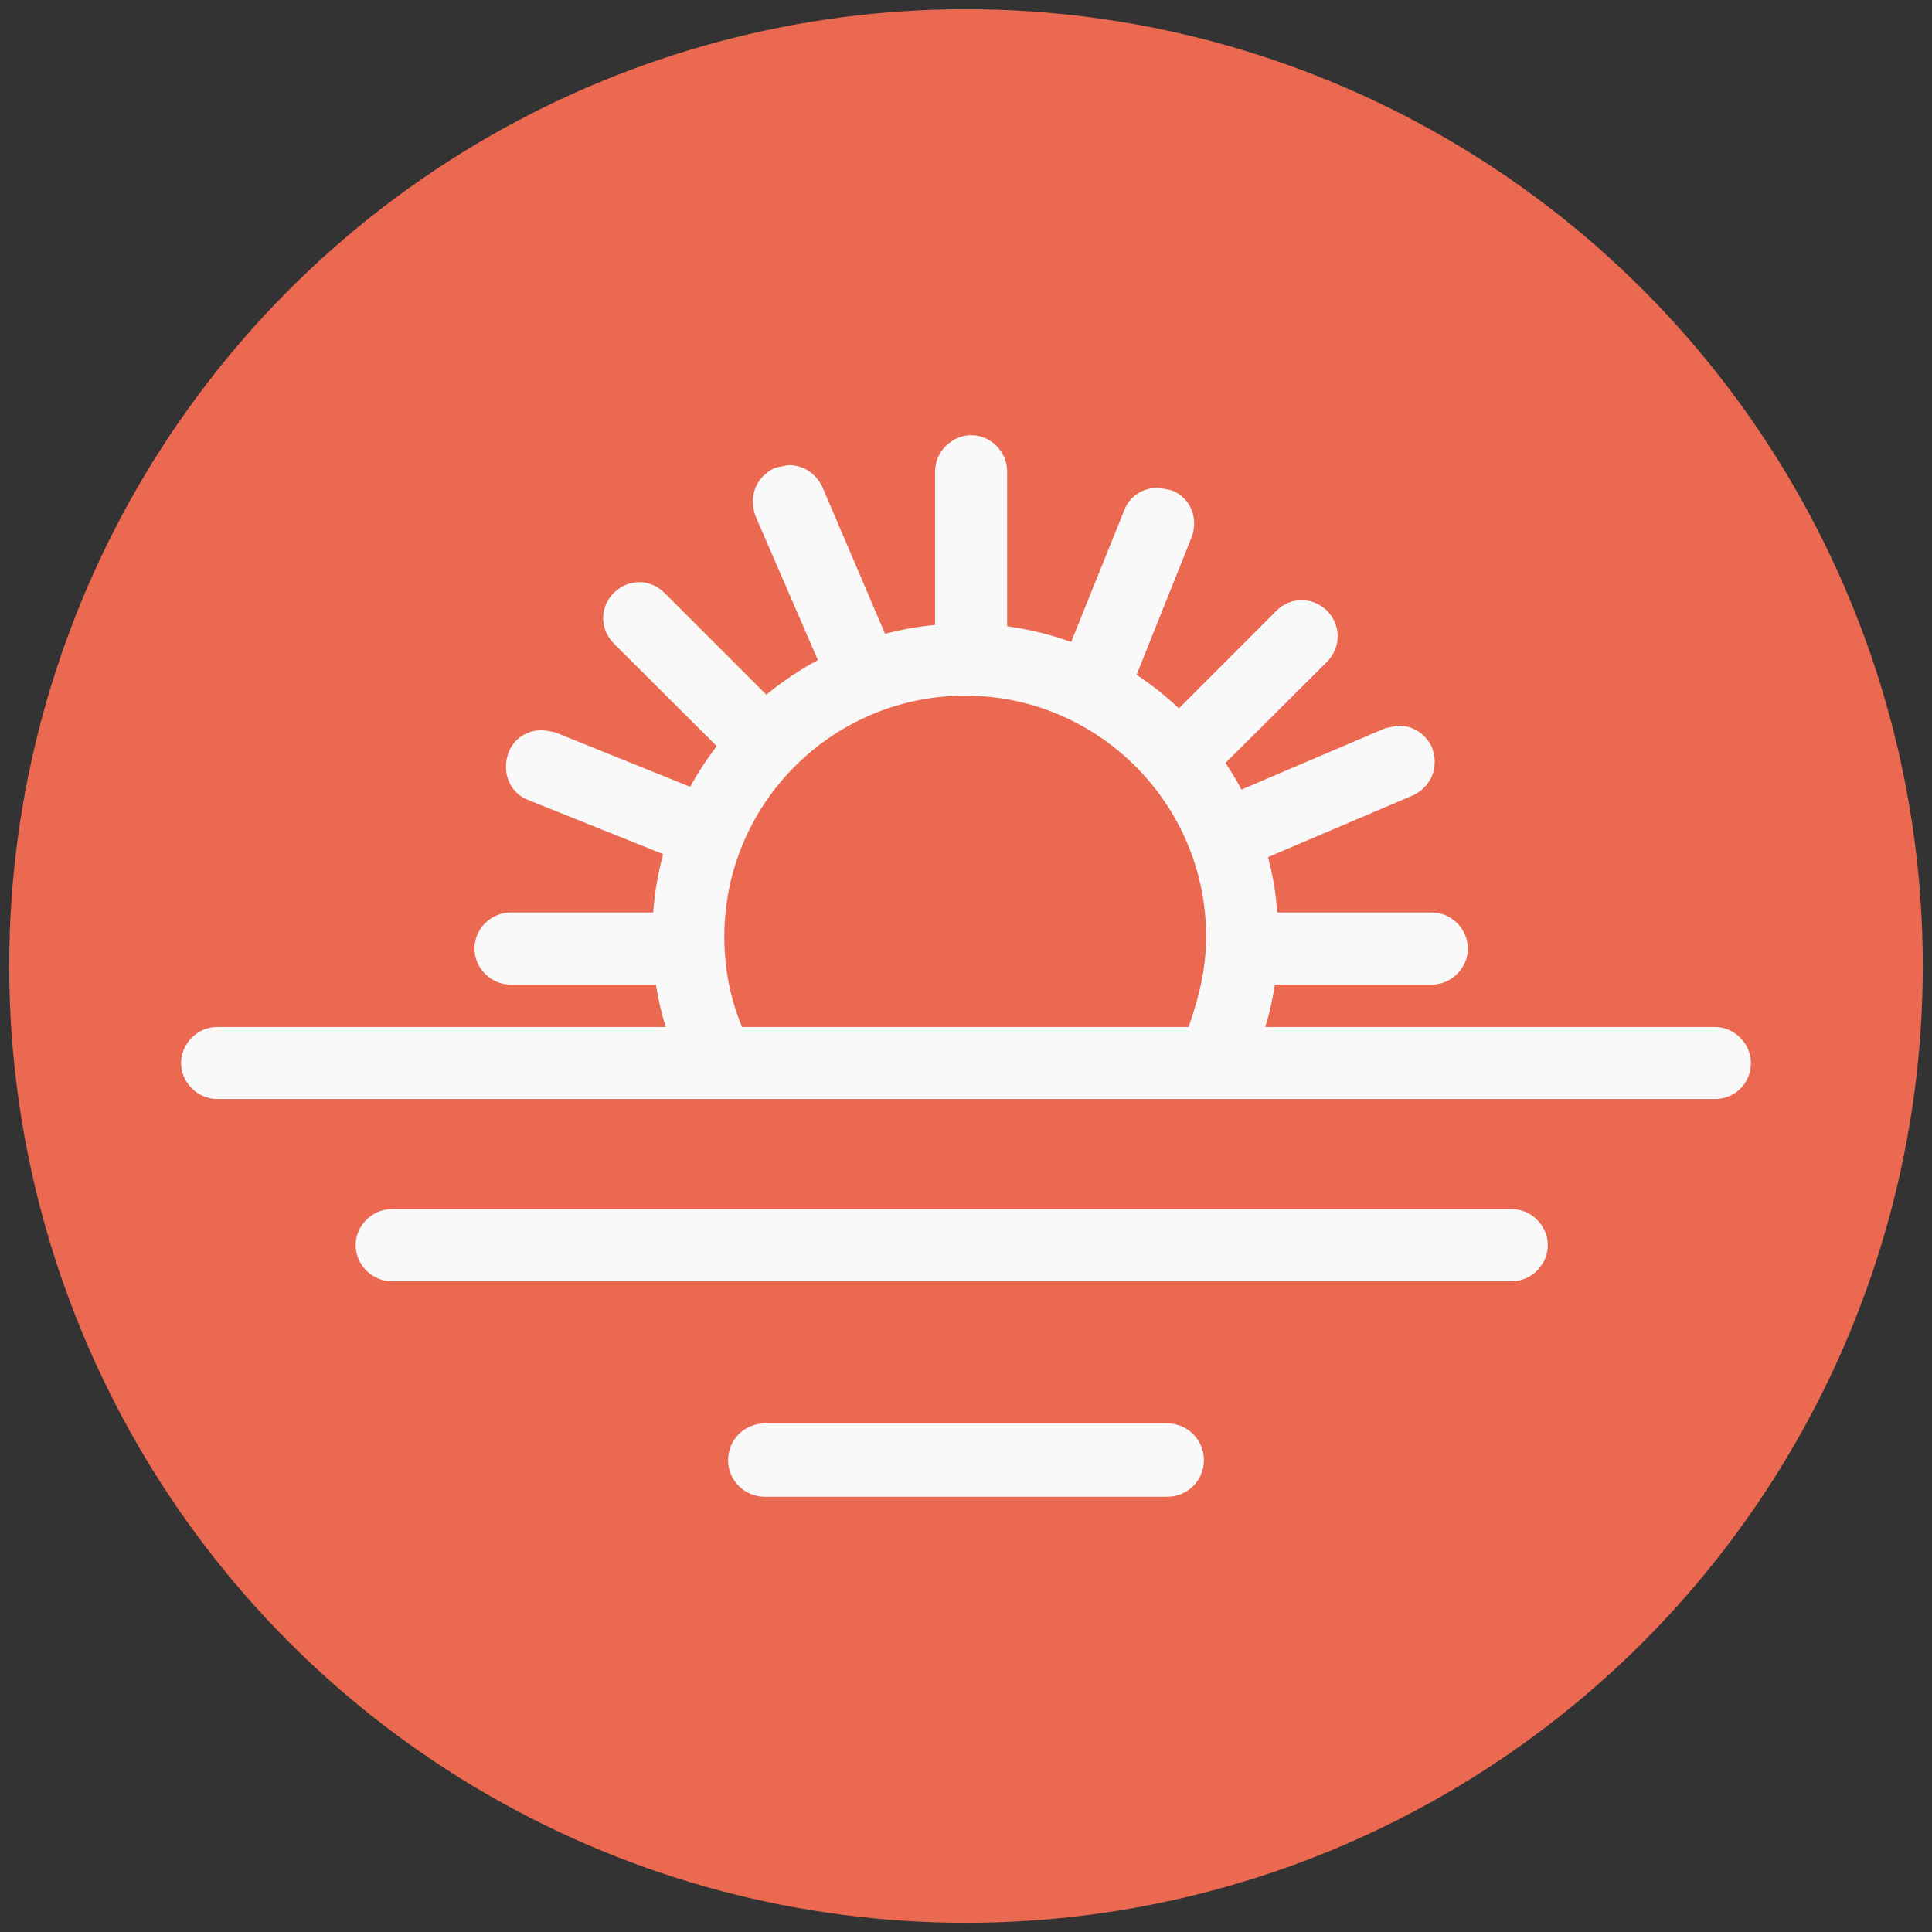 <?xml version="1.0" encoding="utf-8"?>
<!-- Generator: Adobe Illustrator 16.0.0, SVG Export Plug-In . SVG Version: 6.00 Build 0)  -->
<!DOCTYPE svg PUBLIC "-//W3C//DTD SVG 1.1//EN" "http://www.w3.org/Graphics/SVG/1.1/DTD/svg11.dtd">
<svg version="1.1" id="Layer_1" xmlns="http://www.w3.org/2000/svg" xmlns:xlink="http://www.w3.org/1999/xlink" x="0px" y="0px"
	 width="71px" height="71px" viewBox="0 0 71 71" enable-background="new 0 0 71 71" xml:space="preserve">
<rect x="0" y="0" width="71" height="71" fill="#333333" stroke="none"/>
<circle fill="#EB6851" cx="35.5" cy="35.5" r="35.162"/>
<g>
	<g>
		<path fill="#F9F9F9" d="M42.894,55.005H28.109c-0.748,0-1.353-0.601-1.353-1.344c0-0.749,0.605-1.353,1.353-1.353h14.784
			c0.748,0,1.35,0.604,1.35,1.353C44.243,54.404,43.642,55.005,42.894,55.005z"/>
	</g>
	<path fill="#F9F9F9" d="M55.555,44.434H14.4c-0.721,0-1.331,0.606-1.331,1.323c0,0.723,0.609,1.329,1.331,1.329h41.155
		c0.72,0,1.326-0.606,1.326-1.329C56.881,45.04,56.274,44.434,55.555,44.434z M63.023,37.741H46.5
		c0.154-0.508,0.271-1.025,0.348-1.558h5.773c0.716,0,1.323-0.607,1.323-1.323c0-0.721-0.607-1.328-1.323-1.328h-5.682
		c-0.05-0.682-0.16-1.366-0.342-2.032l5.357-2.283c0.663-0.337,0.945-1.045,0.663-1.772c-0.244-0.486-0.693-0.776-1.207-0.776
		c-0.068,0-0.47,0.077-0.529,0.103l-5.256,2.245c-0.179-0.333-0.375-0.662-0.589-0.977l3.743-3.731
		c0.511-0.529,0.508-1.332-0.009-1.866c-0.256-0.247-0.589-0.388-0.934-0.388c-0.352,0-0.685,0.141-0.931,0.392l-3.583,3.585
		c-0.49-0.465-1.011-0.874-1.552-1.234l2.013-5.032c0.143-0.358,0.134-0.759-0.021-1.092c-0.14-0.308-0.393-0.538-0.704-0.654
		c-0.054-0.021-0.461-0.093-0.521-0.093c-0.556,0-1.032,0.325-1.219,0.816l-1.953,4.849c-0.759-0.273-1.543-0.465-2.352-0.577v-5.69
		c0-0.721-0.601-1.332-1.317-1.332c-0.721,0-1.332,0.611-1.332,1.332v5.64c-0.623,0.059-1.238,0.169-1.838,0.328l-2.31-5.412
		c-0.244-0.49-0.696-0.786-1.213-0.786c-0.076,0-0.491,0.082-0.559,0.116c-0.66,0.329-0.942,1.02-0.682,1.75l2.296,5.298
		c-0.666,0.354-1.302,0.78-1.895,1.271l-3.743-3.743c-0.252-0.251-0.581-0.393-0.926-0.393c-0.347,0-0.675,0.137-0.939,0.393
		c-0.521,0.529-0.521,1.332,0.004,1.861l3.781,3.772c-0.372,0.483-0.695,0.983-0.978,1.494l-4.942-1.994
		c-0.05-0.021-0.447-0.089-0.504-0.089c-0.563,0-1.045,0.329-1.225,0.823c-0.135,0.355-0.132,0.748,0.018,1.081
		c0.141,0.311,0.393,0.55,0.703,0.666l4.96,1.989c-0.192,0.696-0.315,1.412-0.367,2.142h-5.241c-0.721,0-1.328,0.606-1.328,1.328
		c0,0.716,0.606,1.323,1.328,1.323h5.339c0.086,0.526,0.205,1.047,0.36,1.558H7.977c-0.717,0-1.323,0.607-1.323,1.323
		c0,0.717,0.606,1.323,1.323,1.323h55.046c0.743,0,1.322-0.58,1.322-1.323C64.346,38.349,63.739,37.741,63.023,37.741z
		 M43.679,37.741H27.27c-0.431-1.025-0.652-2.142-0.652-3.321c0-4.882,3.969-8.856,8.852-8.856s8.854,3.975,8.854,8.856
		C44.323,35.446,44.133,36.46,43.679,37.741z"/>
</g>
</svg>

